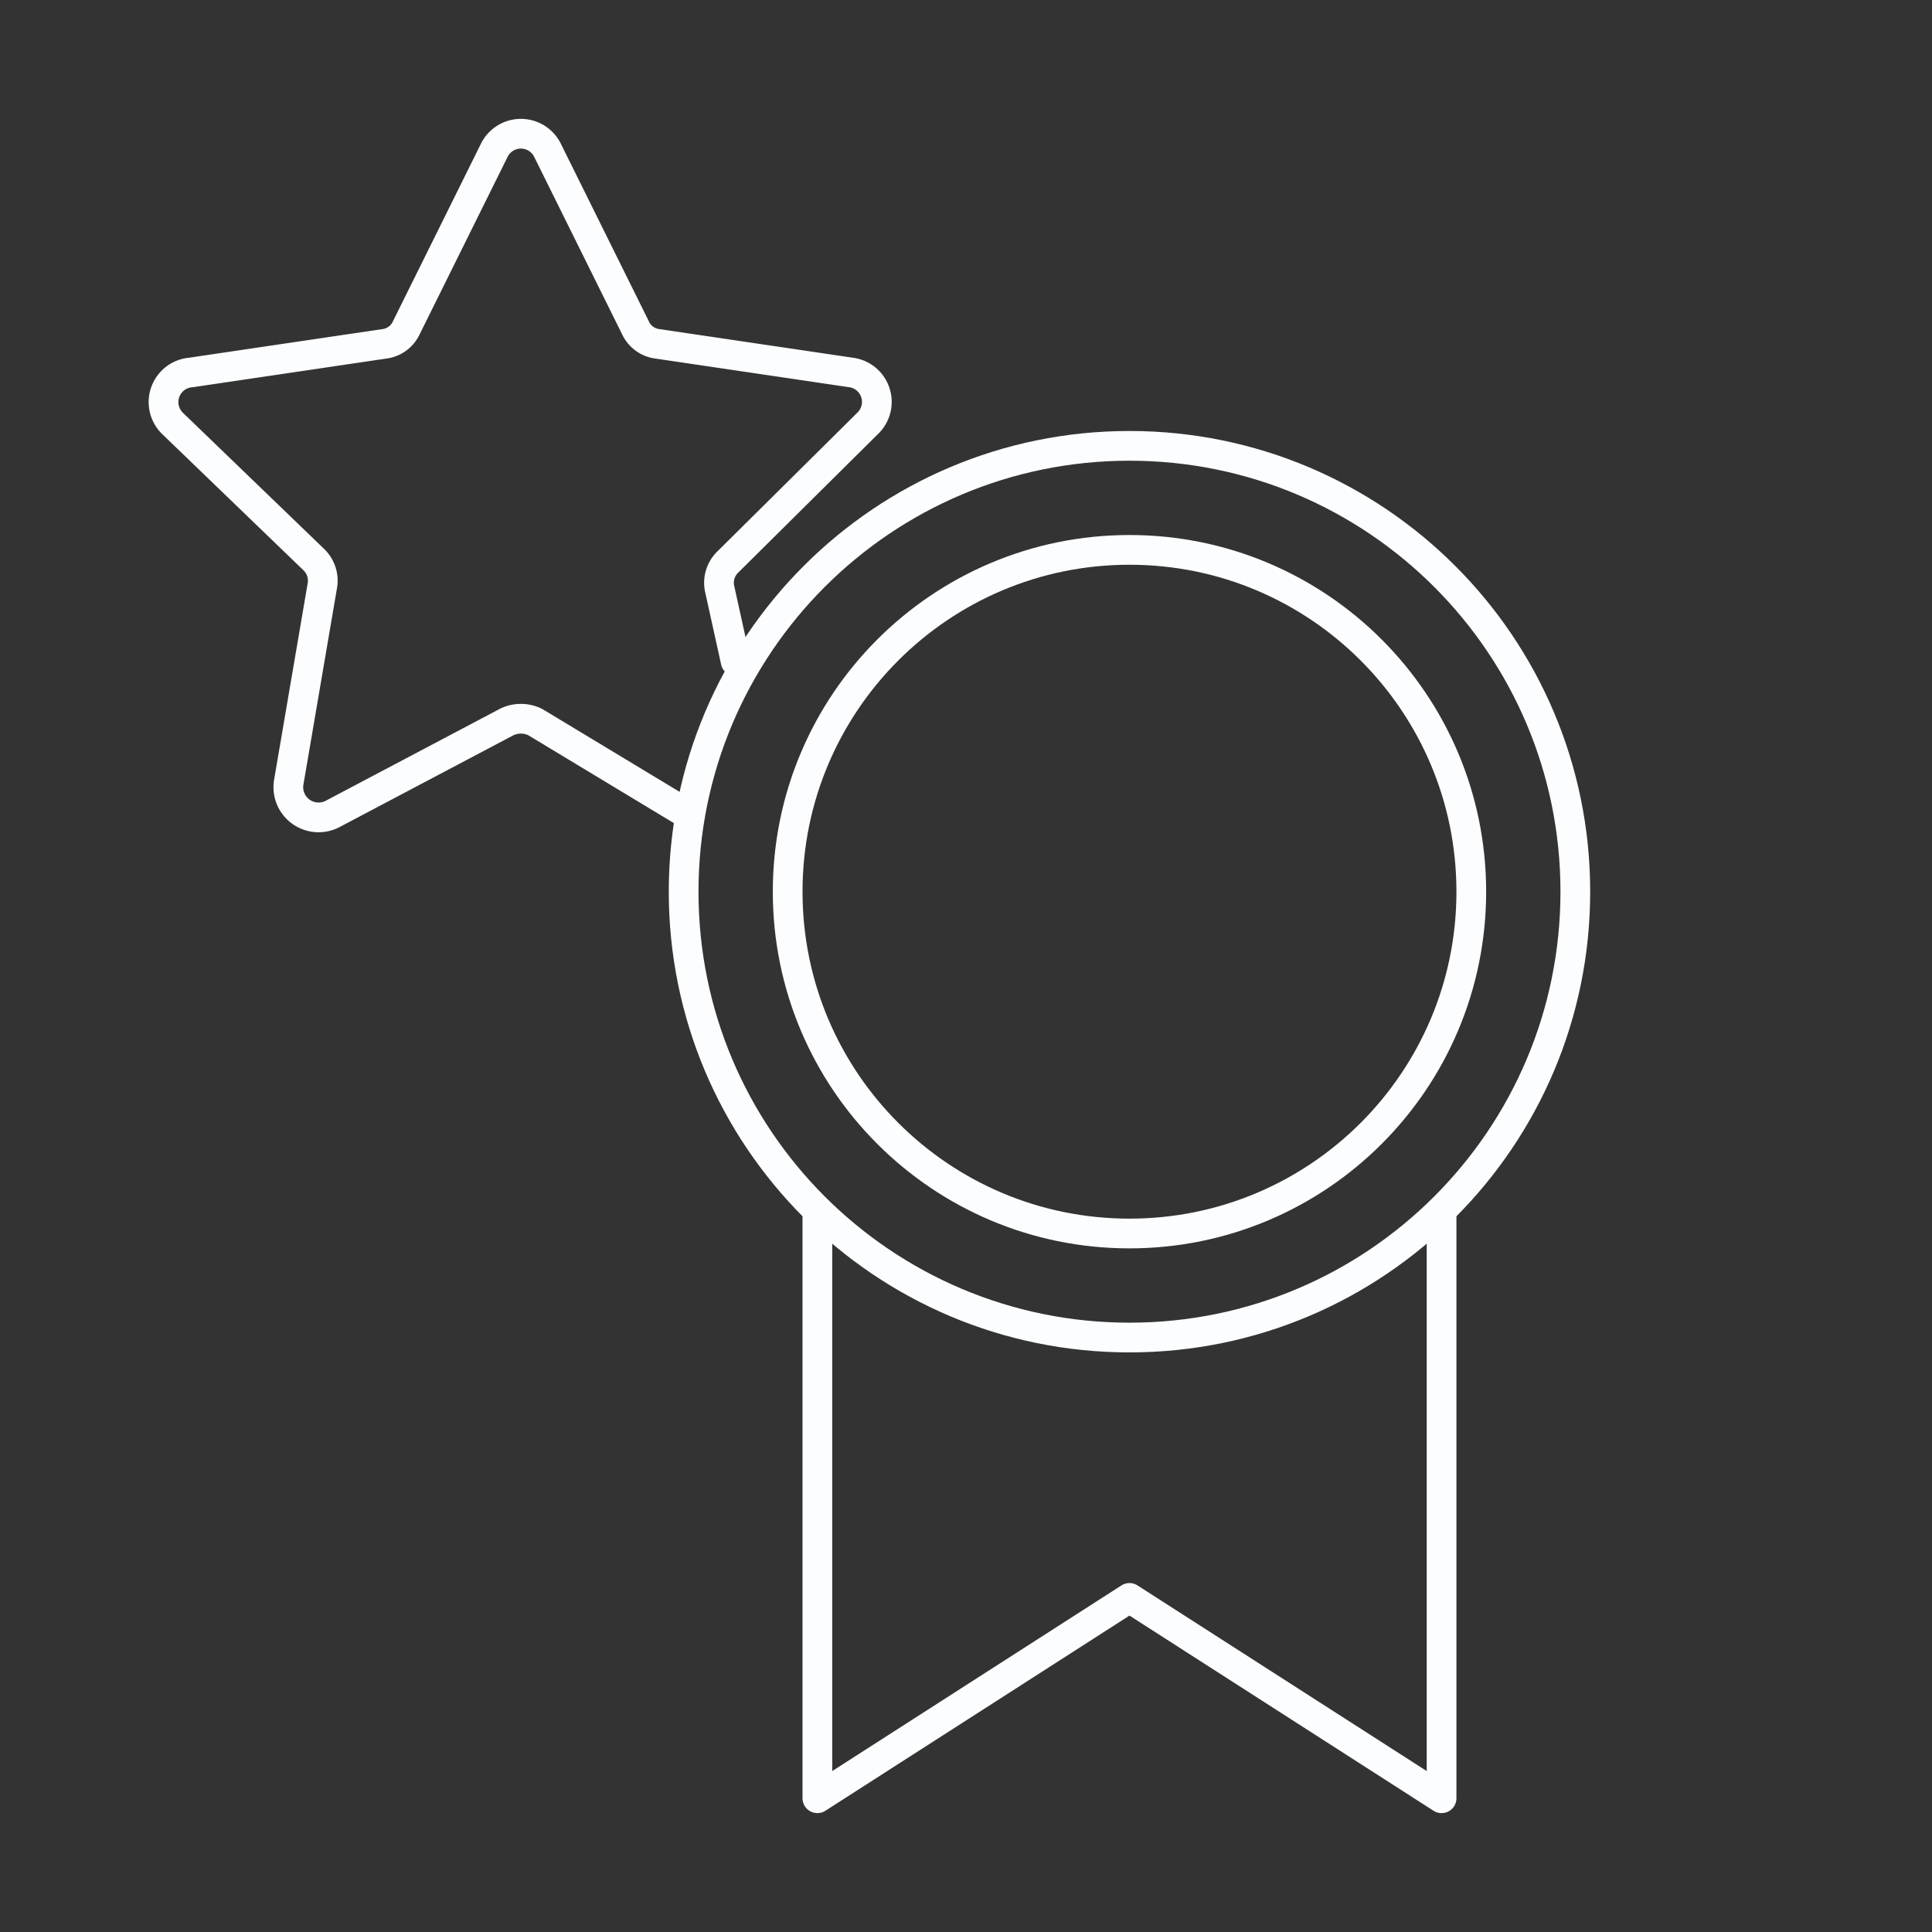 <svg width="130" height="130" fill="none" xmlns="http://www.w3.org/2000/svg"><rect width="100%" height="100%" fill="#333333" stroke="none"/><path d="M76 90c16.569 0 30-13.431 30-30 0-16.569-13.431-30-30-30-16.569 0-30 13.431-30 30 0 16.569 13.431 30 30 30z" stroke="#FBFDFE" stroke-width="2" stroke-linecap="round" stroke-linejoin="round"/><path d="M76 83c12.703 0 23-10.297 23-23S88.703 37 76 37 53 47.297 53 60s10.297 23 23 23z" stroke="#FBFDFE" stroke-width="2" stroke-linecap="round" stroke-linejoin="round"/><path d="M55 81.685V121l21-13.479L97 121V81.685M49.5 44.5l-1.09-4.939a1.957 1.957 0 01.593-1.775l9.364-9.284a1.997 1.997 0 00-1.11-3.44L44.265 23.14a1.89 1.89 0 01-1.518-1.11l-5.884-11.872a1.997 1.997 0 00-2.89-.844 1.998 1.998 0 00-.737.844L27.352 22.03a1.886 1.886 0 01-1.518 1.11l-12.99 1.923a1.999 1.999 0 00-1.221 3.44l9.474 9.135a1.96 1.96 0 01.592 1.775l-2.257 13.204a2.032 2.032 0 001.864 2.378c.38.027.76-.054 1.096-.233l11.696-6.176a2.185 2.185 0 011.924 0L46 54.613" stroke="#FBFDFE" stroke-width="2" stroke-linecap="round" stroke-linejoin="round"/></svg>